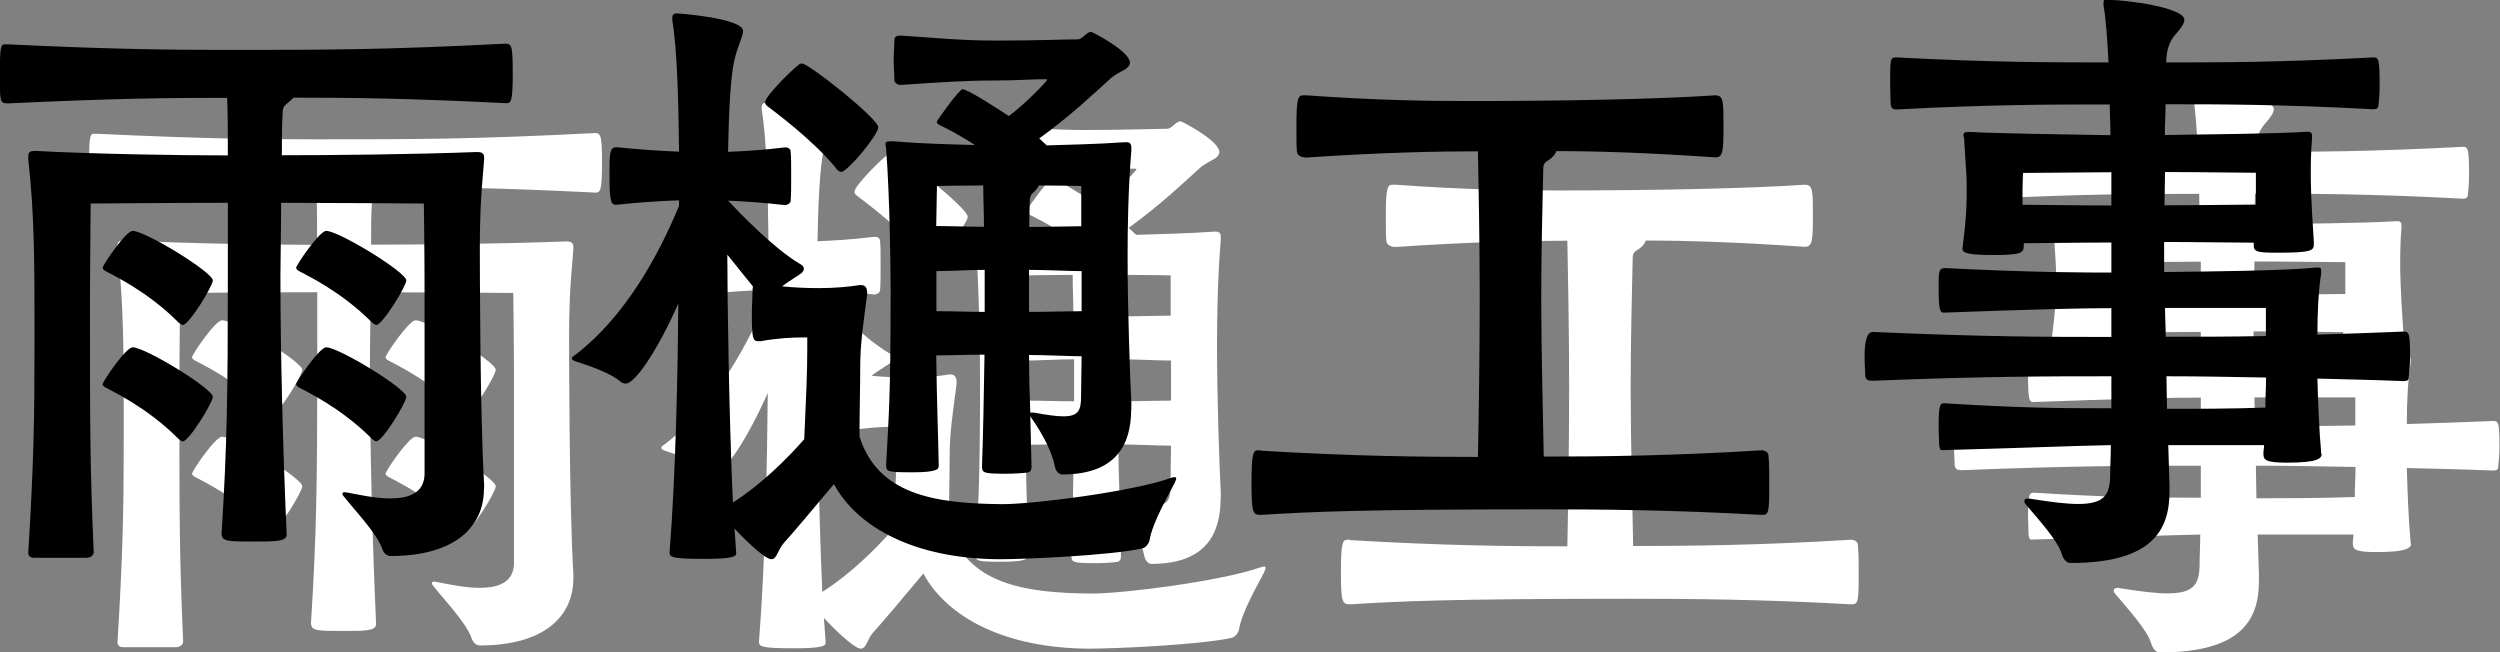<svg viewBox="0 0 139.79 36.47" xmlns="http://www.w3.org/2000/svg"><rect x="0" y="0" width="139.79" height="36.47" fill="#808080" stroke="none"/><g fill="#fff"><path d="m32.06 32.34c0 2.14-1.65 3.75-5.22 3.75-.21 0-.39-.14-.49-.46-.35-.88-1.4-1.96-2.1-2.84-.07-.07-.1-.14-.1-.17 0-.07.04-.1.14-.1.03 0 .1.03.17.03.56.1 1.51.32 2.35.32 1.02 0 1.89-.28 1.93-1.33v-10.19c0-2.24-.04-4.97-.04-4.97s-5.39-.04-7.98-.04c0 1.58-.04 3.12-.04 4.13 0 4.17.14 9.8.35 14.42 0 .39-.63.39-1.82.39-1.51 0-1.82 0-1.82-.46.31-4.9.35-7.91.35-14.35v-4.13c-2.77 0-7.67.04-7.67.04s-.04 4.2-.04 5.18c0 7.63 0 9.38.21 14.32 0 .17-.17.31-.42.31h-2.94c-.14 0-.31-.07-.31-.28.31-5.08.35-7.46.35-11.9s0-6.93-.35-10.12v-.14c0-.21.07-.31.35-.31h.1c3.15.17 7.95.25 10.71.25 0-1.19 0-2.31-.04-3.22-3.5 0-6.16.03-12.25.31-.46 0-.46-.07-.46-1.65s.07-1.65.28-1.65h.18c5.92.28 9.14.31 12.15.31 5.67 0 8.82 0 15.68-.35.35 0 .39.21.39 1.72s-.1 1.61-.35 1.61c-5.6-.28-8.75-.31-11.9-.31l-.31.28c-.28.21-.31.31-.31.7-.04.59-.04 1.37-.04 2.24 2.49 0 7.28-.04 10.89-.18.31 0 .42.07.42.32v.1c-.21 2.31-.24 3.57-.24 4.83 0 .46 0 9.35.24 13.34zm-17.12-9.35c-1.72-1.72-3.68-2.63-3.92-2.77-.14-.07-.28-.14-.28-.25 0-.14 1.29-2.06 1.68-2.06.7 0 4.48 2.31 4.48 2.77 0 .31-1.33 2.49-1.68 2.49-.07 0-.14-.07-.28-.17zm0 6.51c-1.72-1.72-3.68-2.63-3.92-2.77-.14-.07-.28-.14-.28-.25 0-.14 1.29-2.06 1.68-2.06.7 0 4.48 2.31 4.48 2.77 0 .31-1.33 2.49-1.68 2.49-.07 0-.14-.07-.28-.17zm10.82-6.51c-1.72-1.72-3.68-2.63-3.92-2.77-.14-.07-.28-.14-.28-.25 0-.14 1.3-2.06 1.68-2.06.7 0 4.48 2.31 4.48 2.77 0 .31-1.33 2.49-1.68 2.49-.07 0-.14-.07-.28-.17zm0 6.51c-1.72-1.72-3.68-2.63-3.92-2.77-.14-.07-.28-.14-.28-.25 0-.14 1.3-2.06 1.68-2.06.7 0 4.48 2.31 4.48 2.77 0 .31-1.33 2.49-1.68 2.49-.07 0-.14-.07-.28-.17z"/><path d="m46.16 35.94c0 .14-.04.31-1.72.31-1.93 0-2-.1-2-.38.35-4.38.46-10.19.49-13.9-1.16 2.62-2.42 4.48-2.94 4.48-.1 0-.21-.04-.28-.1-.56-.49-1.79-.91-2.45-1.12-.14-.04-.28-.1-.28-.18s.03-.1.14-.17c2.91-2.21 4.76-5.74 5.85-8.37v-.31c-.98.04-2.14.1-3.5.25-.28 0-.39-.07-.39-1.61 0-1.26 0-1.61.39-1.61 1.36.14 2.52.21 3.5.25-.03-2.77-.1-5.74-.38-7.35v-.1c0-.21.07-.28.25-.28.21 0 3.71.28 3.71.98 0 .31-.31.84-.49 1.65-.21.88-.31 2.94-.35 5.11.95-.04 1.96-.1 3.19-.25.1 0 .31.03.31.25.03.21.03.77.03 1.33s0 1.12-.03 1.4c0 .18-.25.25-.31.25-1.19-.14-2.24-.21-3.19-.25.73.77 2.52 2.63 3.96 3.5.21.1.28.21.28.31 0 .07-.04.14-.1.21-.14.14-.67.42-1.12.77.67.07 1.37.1 2.07.1.84 0 1.65-.07 2.27-.17h.1c.21 0 .32.17.32.42v.1c-.18 1.4-.39 2.66-.39 4.06 0 1.16-.04 2.52-.04 3.89 1.02 3.22 4.13 3.75 7.98 3.78 1.79 0 7.28-.7 9.45-1.47.1-.04.14-.04.21-.04.03 0 .07.04.07.07 0 .07-.07.21-.1.28-.25.52-1.23 2.14-1.4 3.22-.04.14-.21.39-.42.42-1.79.39-6.48.6-7.98.6-4.69-.03-7.91-1.75-9.24-4.2-1.02 1.23-2.45 2.91-2.8 3.29-.35.39-.38.91-.7.91-.38 0-1.65-1.26-2.06-1.72l.1 1.4zm3.99-12.07h-.38c-.46 0-1.33.04-2.24.21h-.07c-.35 0-.42-.04-.42-1.54 0-.46.04-.95.04-1.26 0-.1 0-.18.03-.25l-1.44-1.79v.14c0 2.38.1 9.07.31 13.72 1.54-.98 2.94-2.35 3.99-3.54.1-2.28.17-3.64.17-5.04v-.67zm1.58-9.49c-1.33-1.61-3.5-3.19-3.71-3.36-.14-.1-.24-.17-.24-.31 0-.31 1.47-1.79 1.85-2.06.04-.04.1-.1.21-.1.39 0 4.27 3.08 4.27 3.57 0 .42-1.72 2.49-2.07 2.49-.07 0-.17-.04-.31-.21zm16.52 13.51c0 1.85-.74 3.64-3.85 3.64-.17 0-.35-.14-.42-.46-.14-.77-.7-1.85-1.33-2.73 0-.04-.04-.04-.04-.07l.07 2.84c0 .18-.07.28-.21.31-.28.04-.81.07-1.26.07-1.3 0-1.3-.07-1.3-.46.07-1.82.1-3.96.14-6.2-.84 0-1.89.04-2.7.04.04 2.91.1 4.03.14 6.16 0 .17 0 .38-1.44.38s-1.5-.03-1.5-.42c.14-2.84.25-3.43.25-9.73 0-1.08-.04-5.18-.25-7.91 0-.14-.04-.21-.04-.28 0-.14.07-.17.28-.17h.17c1.61.14 3.19.17 4.55.21-.91-.6-1.68-.98-1.92-1.09-.14-.07-.21-.14-.21-.21s1.26-1.82 1.44-1.82c.28 0 1.85 1.01 2.59 1.5 1.02-.77 2.14-1.96 2.14-2.03 0-.03-.04-.03-.21-.03-.67 0-1.4.07-2.62.07-1.68 0-3.19.1-5.36.25-.1 0-.35-.07-.35-.28 0-.28-.04-.67-.04-1.08s.04-.84.04-1.12c0-.21.1-.28.35-.28 1.75.11 3.36.28 5.25.28 2.38 0 3.96-.07 4.66-.07.25 0 .49-.42.74-.42.07 0 2.17 1.09 2.17 1.72 0 .14-.1.31-.42.46-.25.14-.56.31-.73.49-.81.73-2.17 2.03-3.92 3.29l.42.39c1.29-.04 2.84-.07 4.38-.18h.07c.21 0 .28.1.28.31v.14c-.18 2.24-.21 4.38-.21 5.92 0 3.05.14 6.9.21 8.19v.39zm-10.89-10.25c.73 0 1.82.04 2.66.04 0-.77-.04-1.54-.04-2.31-1.19 0-2.59.03-2.59.03l-.04 2.24zm2.7 2.45c-.88 0-1.96.07-2.7.07v2.24c.81 0 1.85.04 2.7.04zm5.39-4.69s-1.23-.03-2.38-.03c0 .1-.14.25-.31.42-.14.1-.18.28-.18.46 0 .49-.03.95-.03 1.44.98 0 2.21-.04 2.91-.04v-2.24zm.03 4.76c-.7 0-1.96-.07-2.94-.07v2.35c.98 0 2.24-.04 2.94-.04zm-2.66 7.91c.74.14 1.26.21 1.65.21.84 0 .98-.35.98-1.12 0-.84.03-1.61.03-2.24-.7 0-1.96-.07-2.94-.07 0 1.12.03 2.21.07 3.22z"/><path d="m75.49 30.2c5.15.31 9.03.35 12.15.35.04-1.89.1-5.74.1-8.93s-.07-6.62-.1-8.16c-2.28 0-5.53.07-9.59.35-.21 0-.49-.07-.53-.32-.03-.28-.03-.84-.03-1.44 0-1.58.1-1.72.38-1.72h.18c3.89.28 6.83.32 9.1.32 5.15 0 10.54-.1 13.76-.32.46 0 .46.32.46 1.75s-.04 1.72-.46 1.72c-3.61-.25-6.48-.35-8.89-.35-.04.17-.21.38-.52.56-.21.14-.21.28-.21.59-.04 1.68-.11 4.62-.11 7.07 0 3.08.11 6.97.14 8.86 3.15 0 7.18-.04 12.15-.35.25 0 .42.1.42.35.04.31.04 1.08.04 1.79 0 1.47-.07 1.47-.46 1.47-4.9-.28-9.07-.31-12.29-.31-10.22 0-12.85.14-15.68.31-.45 0-.52-.1-.52-1.82 0-1.61.1-1.79.35-1.79h.17z"/><path d="m134.82 30.38c0 .25-.21.49-1.93.49-1.26 0-1.33-.17-1.33-.52 0-.14.04-.31.04-.46h-5.36l.07 2.21v.39c0 2.1-.91 3.99-5.53 3.99-.21 0-.39-.17-.49-.49-.21-.74-1.26-1.89-2.03-2.8-.04-.07-.07-.1-.07-.18s.07-.14.25-.14c.03 0 .1.03.17.03 1.12.18 1.96.28 2.59.28 1.4 0 1.75-.46 1.79-1.47 0-.6.04-1.23.04-1.82-2.14.04-4.34.14-9.42.28-.14 0-.14-.07-.18-.28 0-.25-.03-.63-.03-1.05 0-1.29.1-1.29.35-1.29 4.03.25 6.06.28 9.31.28v-1.79c-3.54 0-7.07 0-13.34.25-.24 0-.38-.03-.42-.25 0-.24-.04-.67-.04-1.12q0-1.36.46-1.36c6.3.28 9.77.28 13.34.28v-1.61c-1.54 0-4.55.07-9.35.25-.25 0-.31-.1-.31-1.61 0-.74.03-.88.38-.88 4.94.25 7.81.25 9.28.25v-1.68c-1.65 0-3.96.04-4.9.04v.14c0 .38-.1.52-1.68.52-1.68 0-1.75-.17-1.75-.39 0-.03.03-.1.03-.21.18-1.36.21-2.14.21-2.91 0-.94 0-.67-.14-2.94 0-.1-.04-.18-.04-.25 0-.14.07-.18.28-.18h.17c1.02.07 5.22.14 7.77.18 0-.56-.04-1.16-.04-1.72-3.12 0-6.65 0-11.9.28-.25 0-.31-.07-.35-.28 0-.25-.03-.7-.03-1.19 0-1.4 0-1.44.38-1.44 5.25.28 8.72.28 11.83.28-.07-1.29-.14-2.42-.28-3.19v-.17c0-.14.04-.14.25-.14.98 0 4.27.42 4.27 1.12 0 .21-.21.49-.46.77-.42.46-.53.98-.56 1.61 3.05 0 6.23 0 11.59-.28.28 0 .35.07.35 1.5 0 .46-.03.91-.07 1.19 0 .14-.1.21-.28.21-5.22-.28-8.65-.28-11.62-.28 0 .52-.04 1.12-.04 1.72 2.35-.04 6.27-.07 7.88-.18h.1c.21 0 .25.07.25.25v.14c-.07.81-.07 1.47-.07 2.06 0 .21 0 1.23.17 3.68v.17c0 .35-.17.46-2.03.46-1.08 0-1.33-.04-1.33-.39v-.17c-.98 0-3.4-.04-5.01-.04v1.68c2.56-.03 6.76-.07 8.51-.25h.1c.14 0 .17.04.17.14v.21c-.14.84-.21 2.07-.21 3.4 1.47-.04 3.08-.1 4.83-.17.31 0 .35.14.35 1.44 0 .42-.04.88-.07 1.12 0 .14-.07.21-.28.21-1.72-.07-3.33-.1-4.83-.14.04 1.44.1 2.91.21 4.13v.07zm-11.76-15.75-4.94.04s-.03.7-.03 1.05v.73c.91 0 3.33.04 4.97.04zm8.08.03c-.6 0-3.29-.04-5.08-.04 0 .67-.03 1.26-.03 1.86 1.65 0 4.2-.04 5.11-.04v-1.79zm.56 7.56h-5.64c0 .53.04 1.05.04 1.61 1.72 0 3.5 0 5.6-.04v-1.58zm-5.56 3.82c0 .6.03 1.23.03 1.82 1.65 0 3.54 0 5.5-.07 0-.6.04-1.12.04-1.68-2.1-.04-3.92-.07-5.57-.07z"/></g><path d="m27.06 27.34c0 2.14-1.65 3.75-5.22 3.75-.21 0-.39-.14-.49-.46-.35-.88-1.4-1.96-2.1-2.84-.07-.07-.1-.14-.1-.17 0-.07.04-.1.14-.1.03 0 .1.03.17.03.56.1 1.51.32 2.35.32 1.02 0 1.89-.28 1.93-1.33v-10.19c0-2.24-.04-4.97-.04-4.97s-5.39-.04-7.98-.04c0 1.58-.04 3.12-.04 4.13 0 4.17.14 9.8.35 14.42 0 .39-.63.39-1.82.39-1.51 0-1.82 0-1.82-.46.31-4.9.35-7.91.35-14.35v-4.13c-2.77 0-7.67.04-7.67.04s-.04 4.2-.04 5.18c0 7.63 0 9.38.21 14.32 0 .17-.17.31-.42.31h-2.93c-.14 0-.31-.07-.31-.28.31-5.08.35-7.46.35-11.9s0-6.93-.35-10.12v-.14c0-.21.07-.31.35-.31h.1c3.15.17 7.95.25 10.71.25 0-1.19 0-2.31-.04-3.22-3.5 0-6.16.03-12.25.31-.46 0-.46-.07-.46-1.65s.07-1.65.28-1.65h.18c5.92.28 9.14.31 12.15.31 5.67 0 8.82 0 15.68-.35.35 0 .39.21.39 1.72s-.1 1.61-.35 1.61c-5.6-.28-8.75-.31-11.9-.31l-.31.28c-.28.21-.31.31-.31.7-.04.59-.04 1.37-.04 2.24 2.49 0 7.28-.04 10.89-.18.31 0 .42.07.42.32v.1c-.21 2.31-.24 3.57-.24 4.83 0 .46 0 9.35.24 13.34v.25zm-17.12-9.35c-1.72-1.72-3.68-2.63-3.92-2.77-.14-.07-.28-.14-.28-.25 0-.14 1.29-2.06 1.68-2.06.7 0 4.48 2.31 4.48 2.77 0 .31-1.33 2.49-1.68 2.49-.07 0-.14-.07-.28-.17zm0 6.51c-1.72-1.72-3.68-2.63-3.92-2.77-.14-.07-.28-.14-.28-.25 0-.14 1.29-2.06 1.68-2.06.7 0 4.48 2.31 4.48 2.77 0 .31-1.33 2.49-1.68 2.49-.07 0-.14-.07-.28-.17zm10.82-6.51c-1.72-1.72-3.68-2.63-3.92-2.77-.14-.07-.28-.14-.28-.25 0-.14 1.3-2.06 1.68-2.06.7 0 4.48 2.31 4.48 2.77 0 .31-1.33 2.49-1.68 2.49-.07 0-.14-.07-.28-.17zm0 6.51c-1.72-1.72-3.68-2.63-3.92-2.77-.14-.07-.28-.14-.28-.25 0-.14 1.3-2.06 1.68-2.06.7 0 4.48 2.31 4.48 2.77 0 .31-1.33 2.49-1.68 2.49-.07 0-.14-.07-.28-.17z"/><path d="m41.16 30.94c0 .14-.04.31-1.72.31-1.93 0-2-.1-2-.38.35-4.38.46-10.19.49-13.9-1.16 2.62-2.42 4.48-2.94 4.48-.1 0-.21-.04-.28-.1-.56-.49-1.79-.91-2.45-1.12-.14-.04-.28-.1-.28-.18s.03-.1.14-.17c2.91-2.21 4.76-5.74 5.85-8.37v-.31c-.98.04-2.14.1-3.5.25-.28 0-.39-.07-.39-1.61 0-1.26 0-1.61.39-1.61 1.36.14 2.52.21 3.5.25-.03-2.77-.1-5.74-.38-7.35v-.1c0-.21.07-.28.25-.28.21 0 3.71.28 3.71.98 0 .31-.31.84-.49 1.65-.21.88-.31 2.94-.35 5.11.95-.04 1.96-.1 3.19-.25.1 0 .31.03.31.25.03.21.03.77.03 1.33s0 1.12-.03 1.4c0 .18-.25.25-.31.25-1.19-.14-2.24-.21-3.19-.25.73.77 2.52 2.63 3.96 3.5.21.1.28.21.28.31 0 .07-.04.14-.1.21-.14.14-.67.42-1.12.77.67.07 1.37.1 2.07.1.84 0 1.65-.07 2.27-.17h.1c.21 0 .32.17.32.42v.1c-.18 1.4-.39 2.66-.39 4.06 0 1.16-.04 2.52-.04 3.89 1.02 3.22 4.13 3.75 7.98 3.78 1.79 0 7.28-.7 9.45-1.47.1-.04.14-.04.21-.04.03 0 .07.04.07.07 0 .07-.07.21-.1.28-.25.52-1.23 2.14-1.4 3.22-.04.14-.21.39-.42.42-1.79.39-6.48.6-7.98.6-4.69-.03-7.91-1.75-9.24-4.2-1.02 1.23-2.45 2.91-2.8 3.29-.35.39-.38.91-.7.91-.38 0-1.65-1.26-2.06-1.72l.1 1.4zm3.99-12.07h-.38c-.46 0-1.33.04-2.24.21h-.07c-.35 0-.42-.04-.42-1.54 0-.46.04-.95.04-1.26 0-.1 0-.18.03-.25l-1.44-1.79v.14c0 2.38.1 9.07.31 13.72 1.54-.98 2.94-2.35 3.99-3.54.1-2.28.17-3.64.17-5.04v-.67zm1.58-9.49c-1.33-1.61-3.5-3.19-3.71-3.36-.14-.1-.24-.17-.24-.31 0-.31 1.47-1.79 1.85-2.06.04-.04.1-.1.21-.1.39 0 4.27 3.08 4.27 3.57 0 .42-1.72 2.49-2.07 2.49-.07 0-.17-.04-.31-.21zm16.52 13.51c0 1.85-.74 3.64-3.85 3.64-.17 0-.35-.14-.42-.46-.14-.77-.7-1.85-1.33-2.73 0-.04-.04-.04-.04-.07l.07 2.84c0 .18-.07.28-.21.31-.28.04-.81.07-1.26.07-1.3 0-1.3-.07-1.3-.46.07-1.82.1-3.96.14-6.2-.84 0-1.89.04-2.7.04.04 2.91.1 4.03.14 6.16 0 .17 0 .38-1.44.38s-1.5-.03-1.5-.42c.14-2.84.25-3.43.25-9.73 0-1.08-.04-5.18-.25-7.91 0-.14-.04-.21-.04-.28 0-.14.07-.17.28-.17h.17c1.61.14 3.19.17 4.55.21-.91-.6-1.68-.98-1.92-1.09-.14-.07-.21-.14-.21-.21s1.26-1.82 1.44-1.82c.28 0 1.85 1.01 2.59 1.5 1.02-.77 2.14-1.96 2.14-2.03 0-.03-.04-.03-.21-.03-.67 0-1.4.07-2.62.07-1.68 0-3.19.1-5.36.25-.1 0-.35-.07-.35-.28 0-.28-.04-.67-.04-1.08s.04-.84.04-1.12c0-.21.1-.28.35-.28 1.75.11 3.36.28 5.25.28 2.38 0 3.96-.07 4.66-.07.25 0 .49-.42.74-.42.07 0 2.17 1.09 2.17 1.72 0 .14-.1.31-.42.46-.25.14-.56.31-.73.49-.81.73-2.17 2.03-3.92 3.29l.42.39c1.29-.04 2.84-.07 4.38-.18h.07c.21 0 .28.1.28.31v.14c-.18 2.24-.21 4.38-.21 5.92 0 3.05.14 6.9.21 8.19v.39zm-10.89-10.25c.73 0 1.82.04 2.66.04 0-.77-.04-1.54-.04-2.31-1.19 0-2.59.03-2.59.03l-.04 2.24zm2.7 2.45c-.88 0-1.96.07-2.7.07v2.24c.81 0 1.85.04 2.7.04zm5.39-4.69s-1.23-.03-2.38-.03c0 .1-.14.25-.31.42-.14.1-.18.28-.18.46 0 .49-.03.95-.03 1.44.98 0 2.21-.04 2.91-.04v-2.24zm.03 4.76c-.7 0-1.96-.07-2.94-.07v2.35c.98 0 2.24-.04 2.94-.04zm-2.66 7.91c.74.14 1.26.21 1.65.21.84 0 .98-.35.98-1.12 0-.84.03-1.61.03-2.24-.7 0-1.96-.07-2.94-.07 0 1.12.03 2.21.07 3.22z"/><path d="m70.49 25.2c5.15.31 9.03.35 12.15.35.04-1.89.1-5.74.1-8.93s-.07-6.62-.1-8.16c-2.28 0-5.53.07-9.59.35-.21 0-.49-.07-.53-.32-.03-.28-.03-.84-.03-1.44 0-1.58.1-1.72.38-1.72h.18c3.89.28 6.83.32 9.1.32 5.15 0 10.54-.1 13.76-.32.46 0 .46.32.46 1.75s-.04 1.72-.46 1.72c-3.61-.25-6.48-.35-8.89-.35-.04.17-.21.38-.52.56-.21.14-.21.28-.21.59-.04 1.68-.11 4.62-.11 7.07 0 3.08.11 6.97.14 8.86 3.15 0 7.18-.04 12.15-.35.25 0 .42.1.42.35.04.31.04 1.08.04 1.79 0 1.47-.07 1.47-.46 1.47-4.9-.28-9.07-.31-12.29-.31-10.22 0-12.85.14-15.68.31-.45 0-.52-.1-.52-1.82 0-1.61.1-1.79.35-1.79h.17z"/><path d="m129.82 25.38c0 .25-.21.49-1.93.49-1.26 0-1.33-.17-1.33-.52 0-.14.04-.31.04-.46h-5.36l.07 2.21v.39c0 2.1-.91 3.99-5.53 3.99-.21 0-.39-.17-.49-.49-.21-.74-1.26-1.89-2.03-2.8-.04-.07-.07-.1-.07-.18s.07-.14.25-.14c.03 0 .1.03.17.03 1.12.18 1.96.28 2.59.28 1.4 0 1.75-.46 1.79-1.47 0-.6.04-1.23.04-1.82-2.14.04-4.34.14-9.42.28-.14 0-.14-.07-.18-.28 0-.25-.03-.63-.03-1.05 0-1.29.1-1.29.35-1.29 4.03.25 6.06.28 9.31.28v-1.79c-3.54 0-7.07 0-13.34.25-.24 0-.38-.03-.42-.25 0-.24-.04-.67-.04-1.12q0-1.36.46-1.36c6.3.28 9.77.28 13.34.28v-1.61c-1.54 0-4.55.07-9.35.25-.25 0-.31-.1-.31-1.61 0-.74.03-.88.38-.88 4.94.25 7.81.25 9.28.25v-1.68c-1.65 0-3.96.04-4.9.04v.14c0 .38-.1.52-1.68.52-1.68 0-1.75-.17-1.75-.39 0-.03.03-.1.03-.21.18-1.36.21-2.14.21-2.91 0-.94 0-.67-.14-2.94 0-.1-.04-.18-.04-.25 0-.14.07-.18.28-.18h.17c1.02.07 5.22.14 7.77.18 0-.56-.04-1.16-.04-1.72-3.12 0-6.65 0-11.9.28-.25 0-.31-.07-.35-.28 0-.25-.03-.7-.03-1.19 0-1.4 0-1.44.38-1.44 5.25.28 8.72.28 11.83.28-.07-1.29-.14-2.42-.28-3.19v-.17c0-.14.04-.14.25-.14.98 0 4.27.42 4.27 1.12 0 .21-.21.49-.46.77-.42.46-.53.98-.56 1.61 3.05 0 6.23 0 11.59-.28.28 0 .35.07.35 1.5 0 .46-.03.91-.07 1.19 0 .14-.1.21-.28.21-5.22-.28-8.65-.28-11.62-.28 0 .52-.04 1.12-.04 1.72 2.35-.04 6.27-.07 7.88-.18h.1c.21 0 .25.07.25.25v.14c-.07.81-.07 1.47-.07 2.06 0 .21 0 1.23.17 3.68v.17c0 .35-.17.46-2.03.46-1.08 0-1.33-.04-1.33-.39v-.17c-.98 0-3.4-.04-5.01-.04v1.68c2.56-.03 6.76-.07 8.51-.25h.1c.14 0 .17.04.17.14v.21c-.14.84-.21 2.07-.21 3.4 1.47-.04 3.08-.1 4.83-.17.31 0 .35.14.35 1.44 0 .42-.04.88-.07 1.12 0 .14-.07.21-.28.21-1.72-.07-3.33-.1-4.83-.14.04 1.44.1 2.91.21 4.13v.07zm-11.76-15.75-4.94.04s-.03.7-.03 1.05v.73c.91 0 3.33.04 4.97.04zm8.08.03c-.6 0-3.29-.04-5.08-.04 0 .67-.03 1.26-.03 1.86 1.65 0 4.2-.04 5.11-.04v-1.79zm.56 7.56h-5.64c0 .53.04 1.05.04 1.61 1.72 0 3.5 0 5.6-.04v-1.58zm-5.56 3.82c0 .6.03 1.23.03 1.82 1.65 0 3.54 0 5.5-.07 0-.6.04-1.12.04-1.68-2.1-.04-3.92-.07-5.57-.07z"/></svg>